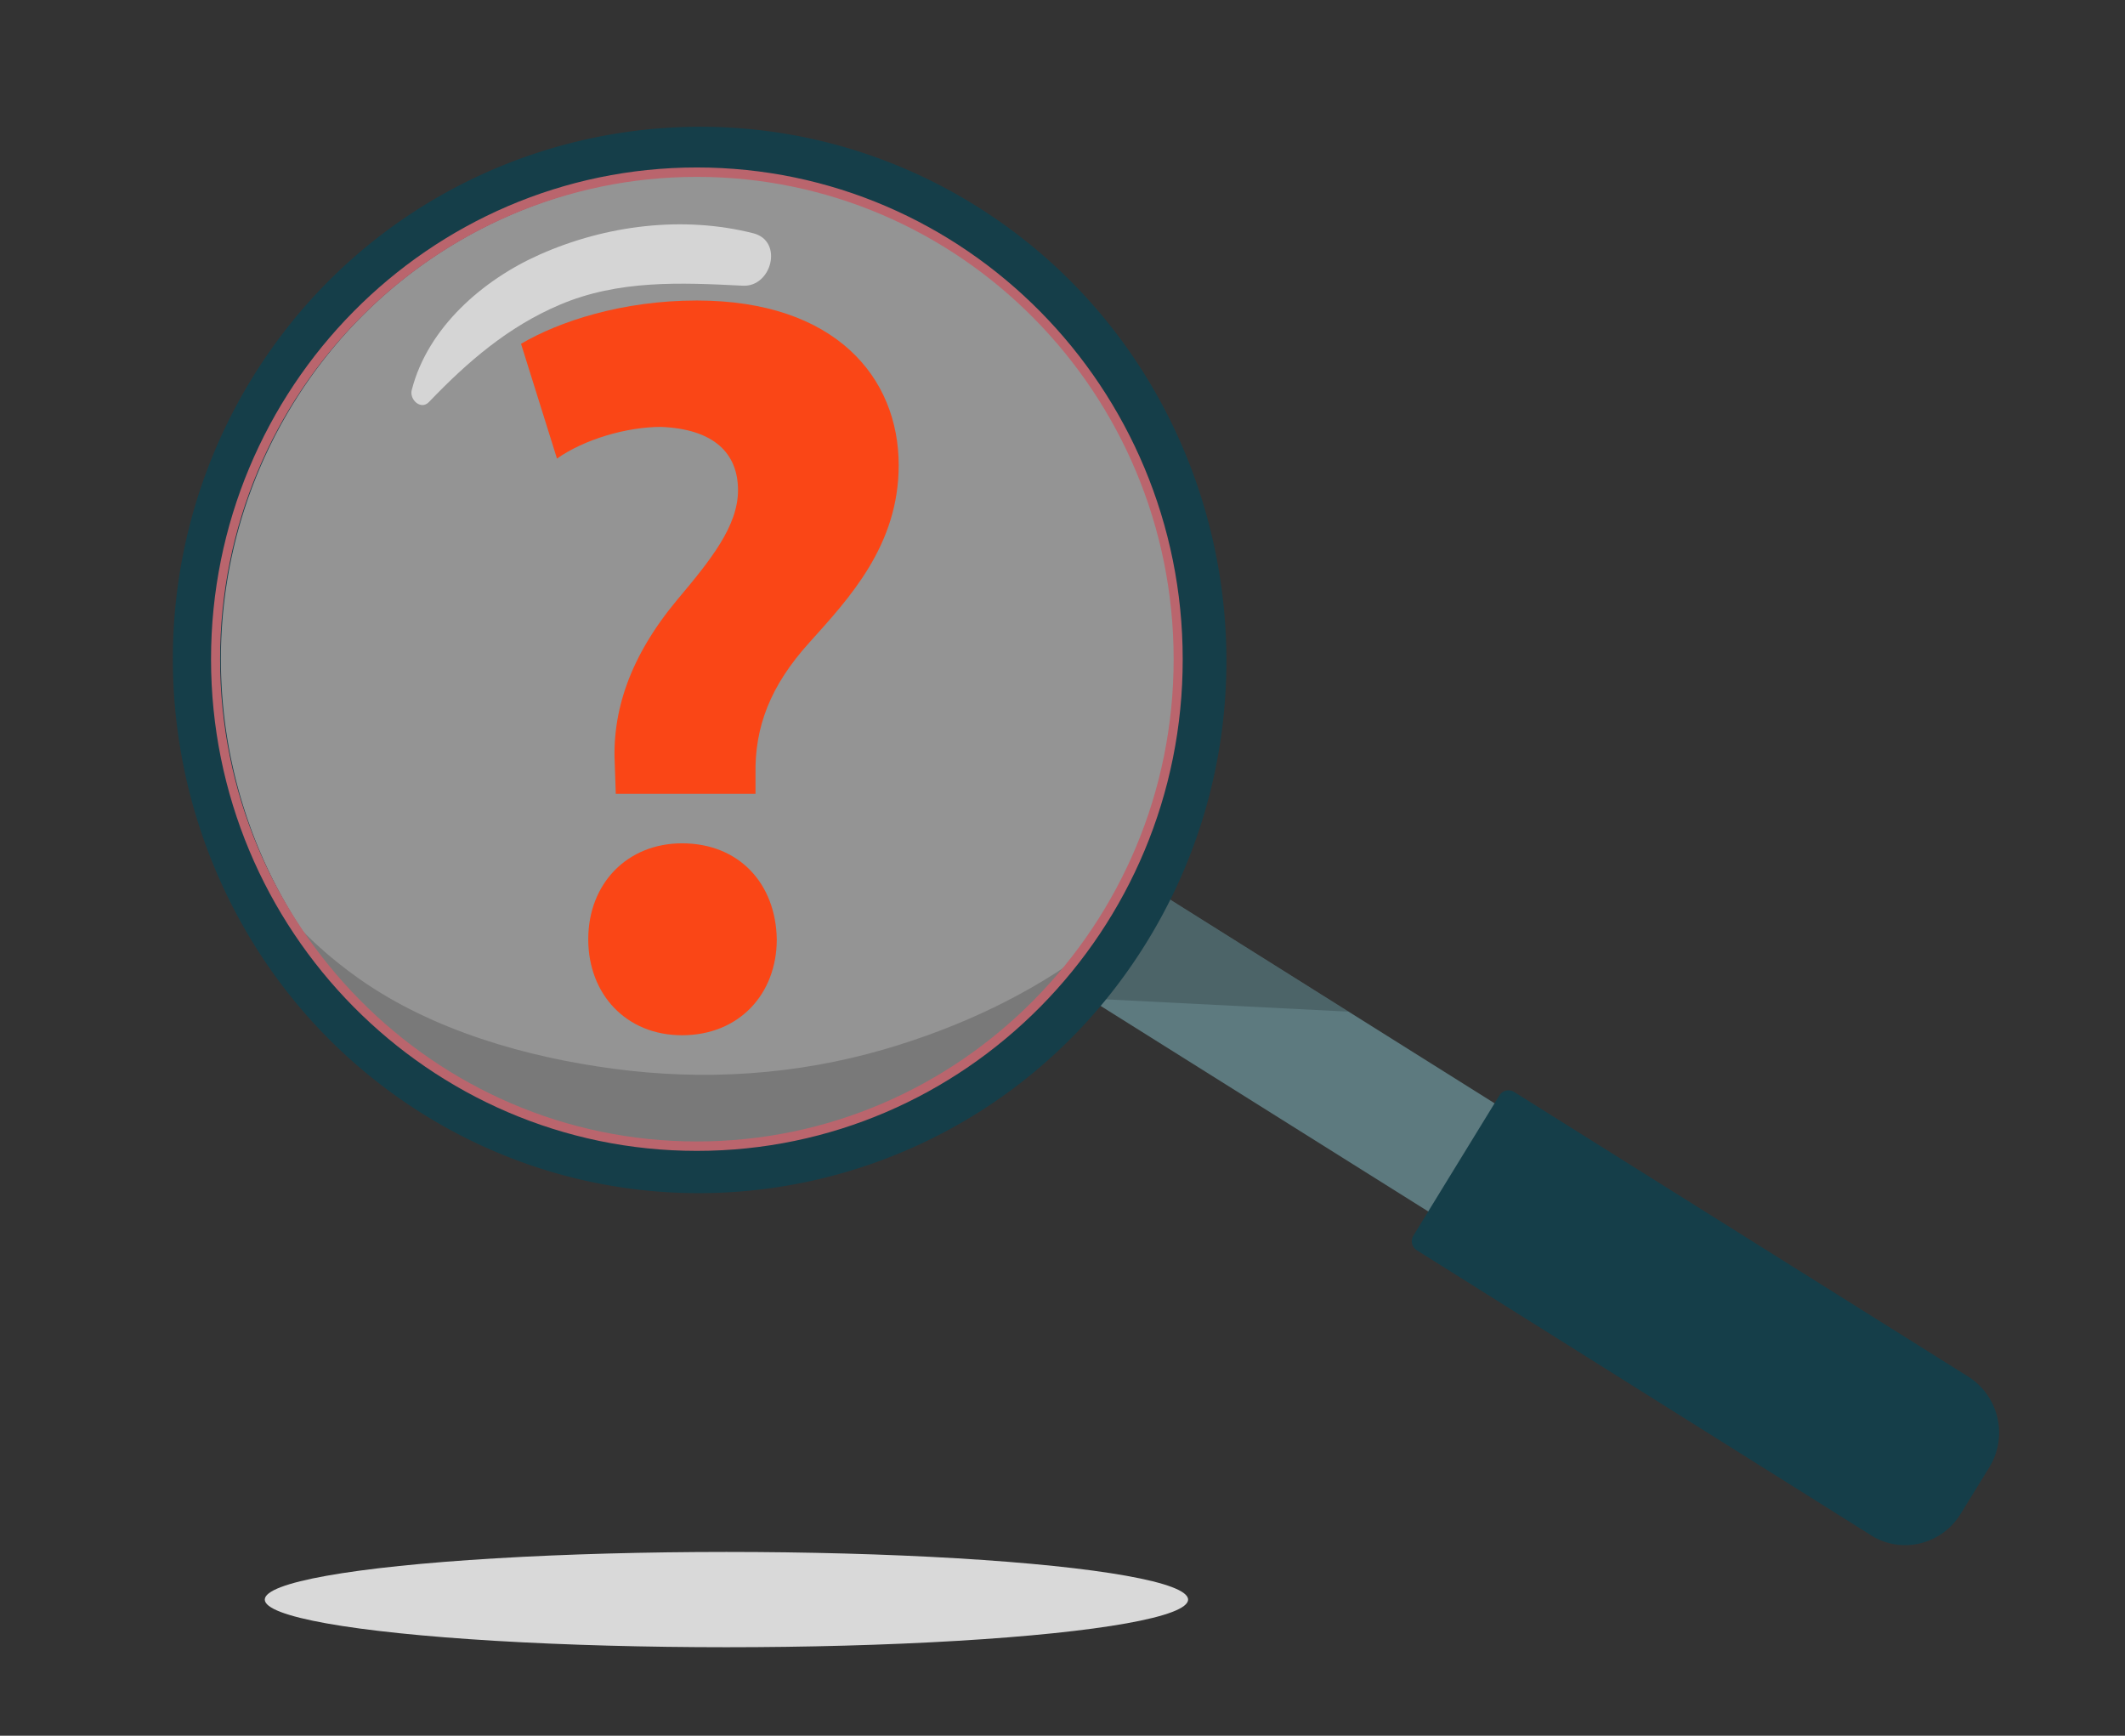 <svg width="120" height="98" fill="none" xmlns="http://www.w3.org/2000/svg"><rect width="100%" height="100%" fill="#333333" stroke="none"/><path d="M89.863 65.723L86.12 71.83 61.086 56.126l3.76-6.108 25.017 15.705z" fill="#5D7A7F"/><path opacity=".18" d="M61.456 56.374l14.69.744-10.947-6.87c.018 0-1.747 3.63-3.742 6.126z" fill="#000"/><path opacity=".51" d="M39.511 65.333c15.328 0 27.754-12.572 27.754-28.08 0-15.51-12.426-28.082-27.754-28.082-15.327 0-27.753 12.573-27.753 28.081 0 15.509 12.426 28.081 27.753 28.081z" fill="#F2F2F2"/><path opacity=".18" d="M49.946 59.243c-4.997 1.452-10.152 1.788-15.307 1.098-4.926-.656-10.205-2.16-14.336-5.064-1.712-1.204-3.284-2.62-4.573-4.267 3.62 6.09 9.499 10.8 16.843 12.73 11.176 2.921 22.528-1.47 29.078-10.234-3.443 2.638-7.574 4.533-11.705 5.737z" fill="#000"/><path d="M112.338 82.844l-1.625 2.639c-1.076 1.735-3.336 2.283-5.049 1.203L80.012 70.593a.605.605 0 01-.195-.832l4.856-7.914a.601.601 0 01.83-.195l25.652 16.077a3.743 3.743 0 011.183 5.116zM64.793 53.134c-8.65 14.112-27.03 18.467-40.977 9.72C9.886 54.09 5.58 35.5 14.212 21.389c8.651-14.11 27.03-18.466 40.977-9.72 13.947 8.747 18.255 27.355 9.604 41.466zM16.525 22.84c-7.856 12.819-3.937 29.728 8.721 37.678 12.677 7.95 29.378 3.983 37.234-8.836 7.857-12.818 3.955-29.727-8.721-37.677-12.676-7.95-29.378-3.984-37.234 8.835z" fill="#153E49"/><path opacity=".61" d="M42.548 13.173c-3.972-1.009-8.315-.46-12.04 1.186-3.214 1.417-6.356 4.126-7.257 7.667-.14.531.512 1.15.971.673 2.172-2.267 4.467-4.25 7.38-5.489 3.32-1.416 6.833-1.257 10.328-1.08 1.642.106 2.33-2.514.618-2.957z" fill="#fff"/><g><path d="M39.353 64.98c-15.13 0-27.436-12.447-27.436-27.763 0-15.315 12.305-27.762 27.436-27.762 15.13 0 27.435 12.447 27.435 27.762.018 15.316-12.305 27.763-27.435 27.763zm0-54.994c-14.848 0-26.924 12.217-26.924 27.231 0 15.015 12.076 27.231 26.924 27.231 14.847 0 26.923-12.216 26.923-27.23 0-15.015-12.076-27.232-26.923-27.232z" fill="#BA656D"/></g><g><path d="M34.773 44.8l-.053-1.558c-.177-3.045.83-6.144 3.513-9.366 1.907-2.266 3.443-4.178 3.443-6.197 0-2.09-1.36-3.452-4.343-3.576-1.96 0-4.344.708-5.88 1.788l-2.03-6.48c2.136-1.257 5.703-2.444 9.922-2.444 7.839 0 11.405 4.356 11.405 9.296 0 4.532-2.79 7.507-5.05 10.021-2.206 2.443-3.089 4.763-3.036 7.454v1.08h-7.891V44.8zm-1.554 8.233c0-3.151 2.207-5.418 5.296-5.418 3.214 0 5.297 2.267 5.35 5.418 0 3.099-2.136 5.418-5.35 5.418-3.16 0-5.296-2.32-5.296-5.418z" fill="#FA4616"/></g><ellipse cx="41.022" cy="90.314" rx="26.07" ry="2.69" fill="#D9D9D9"/></svg>